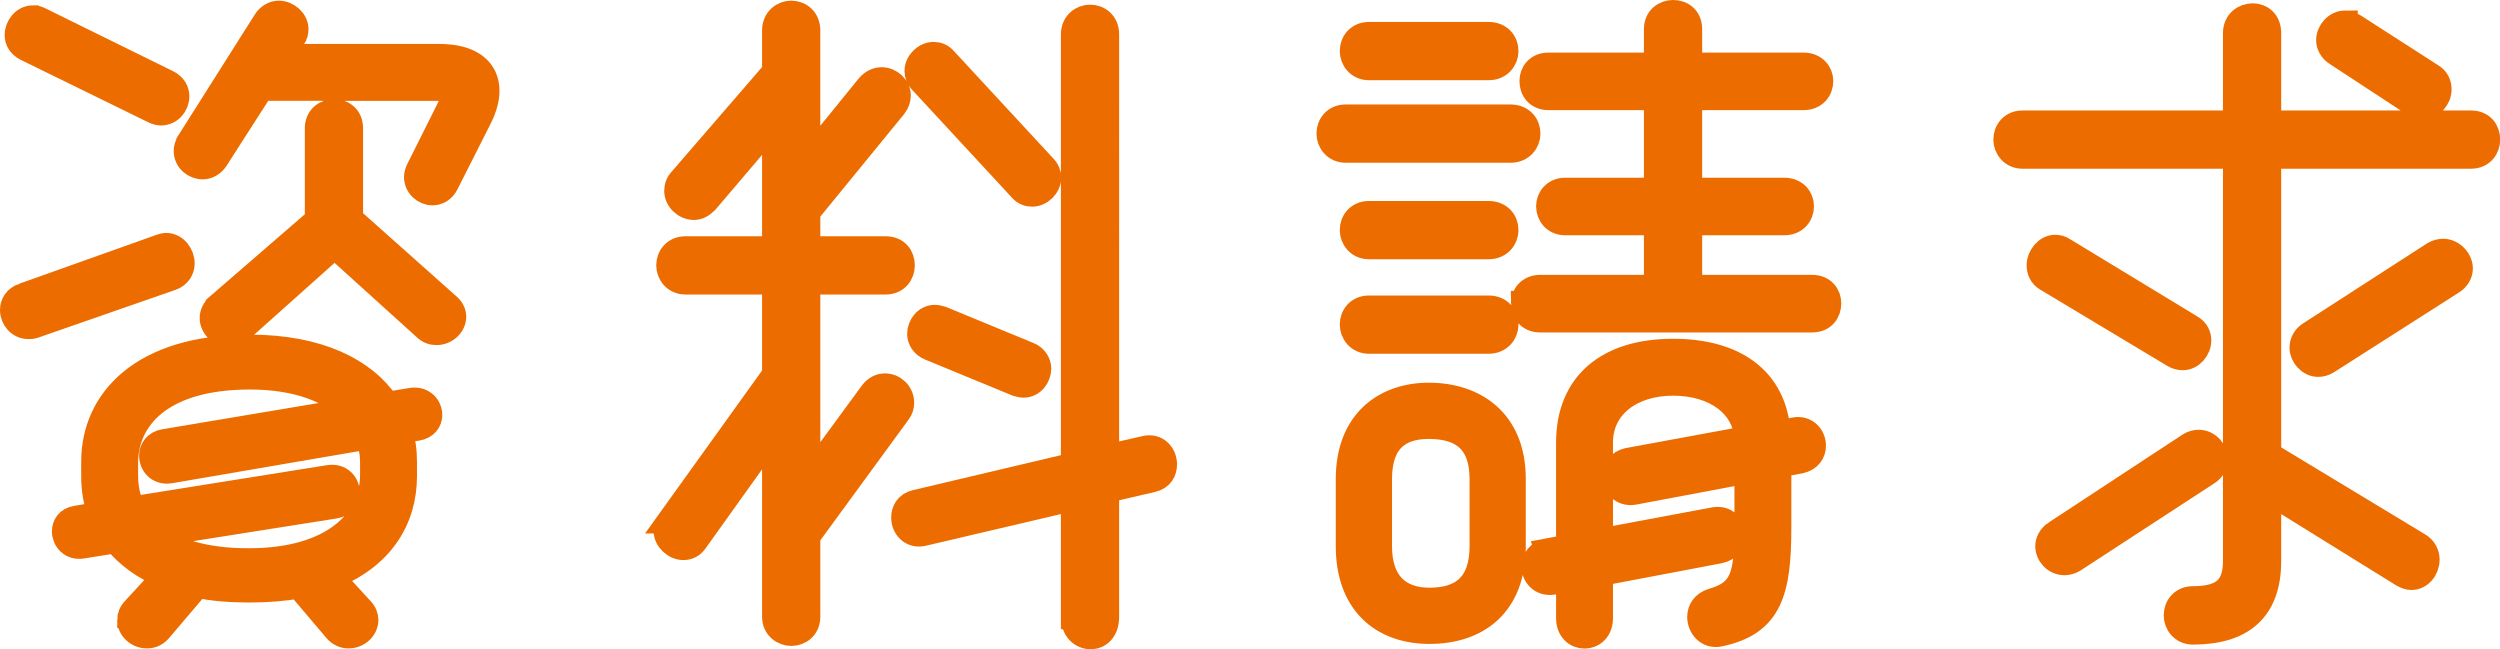 <?xml version="1.0" encoding="UTF-8"?>
<svg id="_图层_2" data-name="图层 2" xmlns="http://www.w3.org/2000/svg" viewBox="0 0 150.25 39.01">
  <defs>
    <style>
      .cls-1 {
        fill: #ed6c00;
        stroke: #ed6c00;
        stroke-miterlimit: 10;
        stroke-width: 1.5px;
      }
    </style>
  </defs>
  <g id="_デザイン" data-name="デザイン">
    <g>
      <path class="cls-1" d="M1.43,17.75l8.2-2.92c.12-.04,.24-.08,.36-.08,.56,0,.96,.56,.96,1.08,0,.36-.2,.72-.64,.88l-8.28,2.88c-.12,.04-.24,.04-.32,.04-.56,0-.96-.48-.96-1,0-.36,.2-.72,.68-.88ZM1.99,1.07c.16,0,.28,.04,.44,.12l7.64,3.76c.4,.2,.56,.52,.56,.84,0,.52-.4,1-.96,1-.12,0-.28-.04-.44-.12L1.55,2.91c-.36-.2-.52-.48-.52-.8,0-.52,.4-1.04,.96-1.04ZM7.79,37.26c0-.2,.08-.44,.28-.64l1.84-2c-1.28-.52-2.24-1.24-2.96-2.12l-2,.32c-.68,.12-1.08-.4-1.08-.88,0-.36,.2-.72,.72-.8l1.44-.24c-.28-.72-.4-1.48-.4-2.28v-.88c0-3.68,2.92-6.88,9.36-6.88,4.16,0,6.92,1.4,8.28,3.44l1.44-.24c.72-.12,1.12,.4,1.12,.88,0,.36-.24,.72-.76,.8l-1.04,.16c.2,.6,.28,1.2,.28,1.84v.88c0,2.6-1.4,4.88-4.4,6.04l1.8,1.96c.2,.2,.28,.44,.28,.64,0,.52-.48,.96-1.04,.96-.24,0-.52-.08-.76-.36l-2.24-2.64c-.88,.16-1.88,.24-2.96,.24-1.16,0-2.2-.08-3.12-.28l-2.28,2.68c-.24,.28-.52,.36-.76,.36-.56,0-1.04-.44-1.04-.96Zm.2-6.68l11.76-1.88c.72-.12,1.12,.4,1.12,.88,0,.4-.24,.76-.76,.84l-10.88,1.72c1.16,.96,3.04,1.56,5.72,1.56,5.12,0,7.44-2.44,7.44-5.16v-.72c0-.52-.08-1.04-.28-1.56l-11.88,2.04c-.72,.12-1.12-.4-1.12-.92,0-.36,.24-.76,.76-.84l11.2-1.88c-1.16-1.16-3.16-2-6.04-2-5.44,0-7.48,2.56-7.48,5.16v.72c0,.72,.12,1.4,.44,2.04Zm3.36-22.04L15.95,1.27c.2-.32,.52-.48,.8-.48,.52,0,1.04,.44,1.04,.96,0,.16-.04,.36-.16,.52l-.72,1.12h9.48c1.96,0,2.88,.84,2.88,2.08,0,.48-.16,1.04-.44,1.6l-2,3.96c-.2,.4-.52,.56-.84,.56-.48,0-.96-.4-.96-.96,0-.12,.04-.28,.12-.44l2-4c.04-.08,.04-.16,.04-.24,0-.32-.2-.64-.6-.64H15.71l-2.72,4.24c-.2,.32-.52,.48-.8,.48-.52,0-1-.4-1-.96,0-.16,.04-.32,.16-.52Zm1.76,9.84l5.96-5.16V7.71c0-.68,.52-1,1-1,.52,0,1,.32,1,1v5.44l5.84,5.2c.24,.2,.36,.44,.36,.68,0,.52-.48,.96-1.04,.96-.24,0-.48-.08-.68-.28l-5.44-4.92-5.64,5.04c-.2,.2-.44,.28-.68,.28-.56,0-1.04-.48-1.04-1,0-.24,.12-.52,.36-.72Z"/>
      <path class="cls-1" d="M40.23,31.31l6.32-8.8v-5.56h-5.36c-.64,0-1-.52-1-1,0-.52,.36-1,1-1h5.36V7.27l-4.12,4.84c-.24,.24-.48,.36-.72,.36-.56,0-1.04-.48-1.04-1,0-.24,.08-.48,.28-.68l5.6-6.48V1.83c0-.68,.52-1.04,1-1.04,.52,0,1,.36,1,1.04v7.84l3.64-4.48c.24-.28,.52-.4,.8-.4,.52,0,1,.44,1,.96,0,.2-.08,.44-.24,.64l-5.2,6.36v2.2h4.68c.68,0,1,.48,1,1,0,.48-.32,1-1,1h-4.68v11.92l3.84-5.24c.24-.32,.52-.44,.8-.44,.52,0,1,.44,1,1,0,.2-.04,.4-.2,.6l-5.44,7.44v4.84c0,.64-.48,1-1,1-.48,0-1-.36-1-1v-11.2l-4.72,6.6c-.2,.32-.48,.44-.76,.44-.52,0-1.04-.48-1.04-1,0-.2,.04-.4,.2-.6Zm24.28,5.76v-7.12l-9.04,2.12c-.72,.16-1.16-.4-1.16-.96,0-.4,.2-.8,.72-.92l9.48-2.24V2.07c0-.68,.52-1.04,1-1.04,.52,0,1,.36,1,1.04V27.47l2.28-.52c.76-.2,1.2,.4,1.2,.96,0,.4-.2,.8-.72,.92l-2.76,.64v7.6c0,.84-.48,1.2-.96,1.2-.52,0-1.04-.4-1.04-1.2ZM56.11,3.27c.24,0,.48,.08,.68,.32l5.96,6.44c.2,.2,.28,.44,.28,.64,0,.52-.48,1-1,1-.24,0-.48-.08-.68-.32l-5.96-6.44c-.2-.2-.28-.44-.28-.64,0-.52,.48-1,1-1Zm.08,15.8c.12,0,.24,.04,.4,.08l5.24,2.16c.4,.16,.6,.52,.6,.84,0,.48-.36,1-.92,1-.12,0-.24-.04-.4-.08l-5.24-2.16c-.4-.16-.6-.52-.6-.84,0-.48,.36-1,.92-1Z"/>
      <path class="cls-1" d="M80.87,7.03h9.92c.68,0,1.04,.48,1.04,1,0,.48-.36,1-1.04,1h-9.92c-.64,0-1-.52-1-1,0-.52,.36-1,1-1Zm5,16.72c2.72,0,5.08,1.52,5.08,5.04v4.04c0,3.56-2.2,5.12-5.04,5.12s-4.88-1.72-4.88-5.12v-4.04c0-3.52,2.28-5.04,4.84-5.04Zm-3.6-21.68h7.2c.68,0,1.04,.48,1.04,1,0,.48-.36,1-1.04,1h-7.2c-.64,0-1-.52-1-1,0-.52,.36-1,1-1Zm0,10.76h7.2c.68,0,1.04,.48,1.04,1,0,.48-.36,1-1.04,1h-7.2c-.64,0-1-.52-1-1,0-.52,.36-1,1-1Zm0,5.68h7.2c.68,0,1.04,.48,1.04,1,0,.48-.36,1-1.04,1h-7.2c-.64,0-1-.52-1-1,0-.52,.36-1,1-1Zm3.64,17.56c1.96,0,3.16-.92,3.16-3.24v-4.04c0-2.12-1.04-3.16-3.2-3.16-2,0-2.96,1.08-2.96,3.16v4.04c0,2.16,1.12,3.24,3,3.24Zm5.64-17.84c0-.48,.36-.96,1-.96h7v-3.88h-5.48c-.64,0-1-.48-1-1,0-.48,.36-.96,1-.96h5.48V5.87h-6.48c-.68,0-1-.48-1-1,0-.48,.32-.96,1-.96h6.48V1.75c0-.68,.52-1,1-1,.52,0,1,.32,1,1V3.91h6.84c.68,0,1.04,.48,1.04,.96,0,.52-.36,1-1.04,1h-6.84v5.56h5.68c.68,0,1.04,.48,1.04,.96,0,.52-.36,1-1.04,1h-5.68v3.88h7.36c.68,0,1,.48,1,.96,0,.52-.32,1-1,1h-16.36c-.64,0-1-.48-1-1Zm1.44,14.88l1.28-.24v-6.28c0-3.48,2.32-5.48,6.28-5.48,3.6,0,6.08,1.6,6.32,4.92l1-.2c.68-.12,1.12,.4,1.12,.96,0,.4-.24,.8-.8,.92l-1.28,.24v3.72c0,3.88-.52,5.8-3.56,6.44-.72,.16-1.2-.44-1.2-1.04,0-.4,.24-.8,.76-.96,1.8-.52,2.08-1.44,2.08-4.44v-3.36l-6.8,1.28c-.72,.12-1.16-.44-1.16-.96,0-.44,.28-.84,.8-.96l7.16-1.32c-.12-2-1.92-3.32-4.44-3.32s-4.36,1.4-4.36,3.56v5.92l6.84-1.28c.72-.12,1.12,.4,1.12,.96,0,.4-.24,.8-.8,.92l-7.16,1.36v2.68c0,.72-.48,1.08-.96,1.08s-.96-.36-.96-1.08v-2.32l-.92,.16c-.72,.12-1.16-.4-1.16-.96,0-.4,.28-.8,.8-.92Z"/>
      <path class="cls-1" d="M130.79,36.98c0-.52,.36-1,1-1,1.84,0,2.56-.68,2.56-2.28V9.39h-12.8c-.64,0-1-.52-1-1,0-.52,.36-1,1-1h12.8V1.99c0-.68,.52-1.04,1.04-1.04,.48,0,.96,.32,.96,1.04V7.39h12.16c.68,0,1,.48,1,1,0,.48-.32,1-1,1h-12.16V27.31l9,5.44c.36,.2,.52,.56,.52,.88,0,.56-.4,1.08-.96,1.08-.16,0-.36-.08-.56-.2l-8-4.96v4.16c0,3-1.68,4.28-4.56,4.28-.64,0-1-.52-1-1Zm-7.28-22.12c.16,0,.36,.04,.52,.16l7.64,4.64c.36,.2,.48,.52,.48,.8,0,.52-.44,1.04-.96,1.04-.2,0-.36-.04-.56-.16l-7.6-4.56c-.36-.2-.48-.52-.48-.84,0-.52,.44-1.08,.96-1.08Zm.04,17.16l8.04-5.28c.2-.12,.36-.16,.56-.16,.56,0,1,.52,1,1.04,0,.28-.16,.6-.48,.8l-8.04,5.24c-.2,.12-.4,.16-.56,.16-.56,0-1-.48-1-1,0-.28,.16-.6,.48-.8Zm15.28-11.96l7.44-4.8c.2-.12,.4-.16,.56-.16,.56,0,1.04,.52,1.04,1.04,0,.28-.16,.6-.48,.8l-7.52,4.8c-.2,.12-.36,.16-.56,.16-.52,0-.96-.52-.96-1,0-.32,.16-.64,.48-.84Zm2.12-18.68c.16,0,.36,.08,.56,.2l4.6,2.96c.36,.2,.48,.52,.48,.84,0,.52-.44,1.04-1,1.04-.16,0-.32-.04-.52-.16l-4.64-3.04c-.32-.2-.48-.52-.48-.8,0-.52,.44-1.04,1-1.04Z"/>
    </g>
  </g>
</svg>